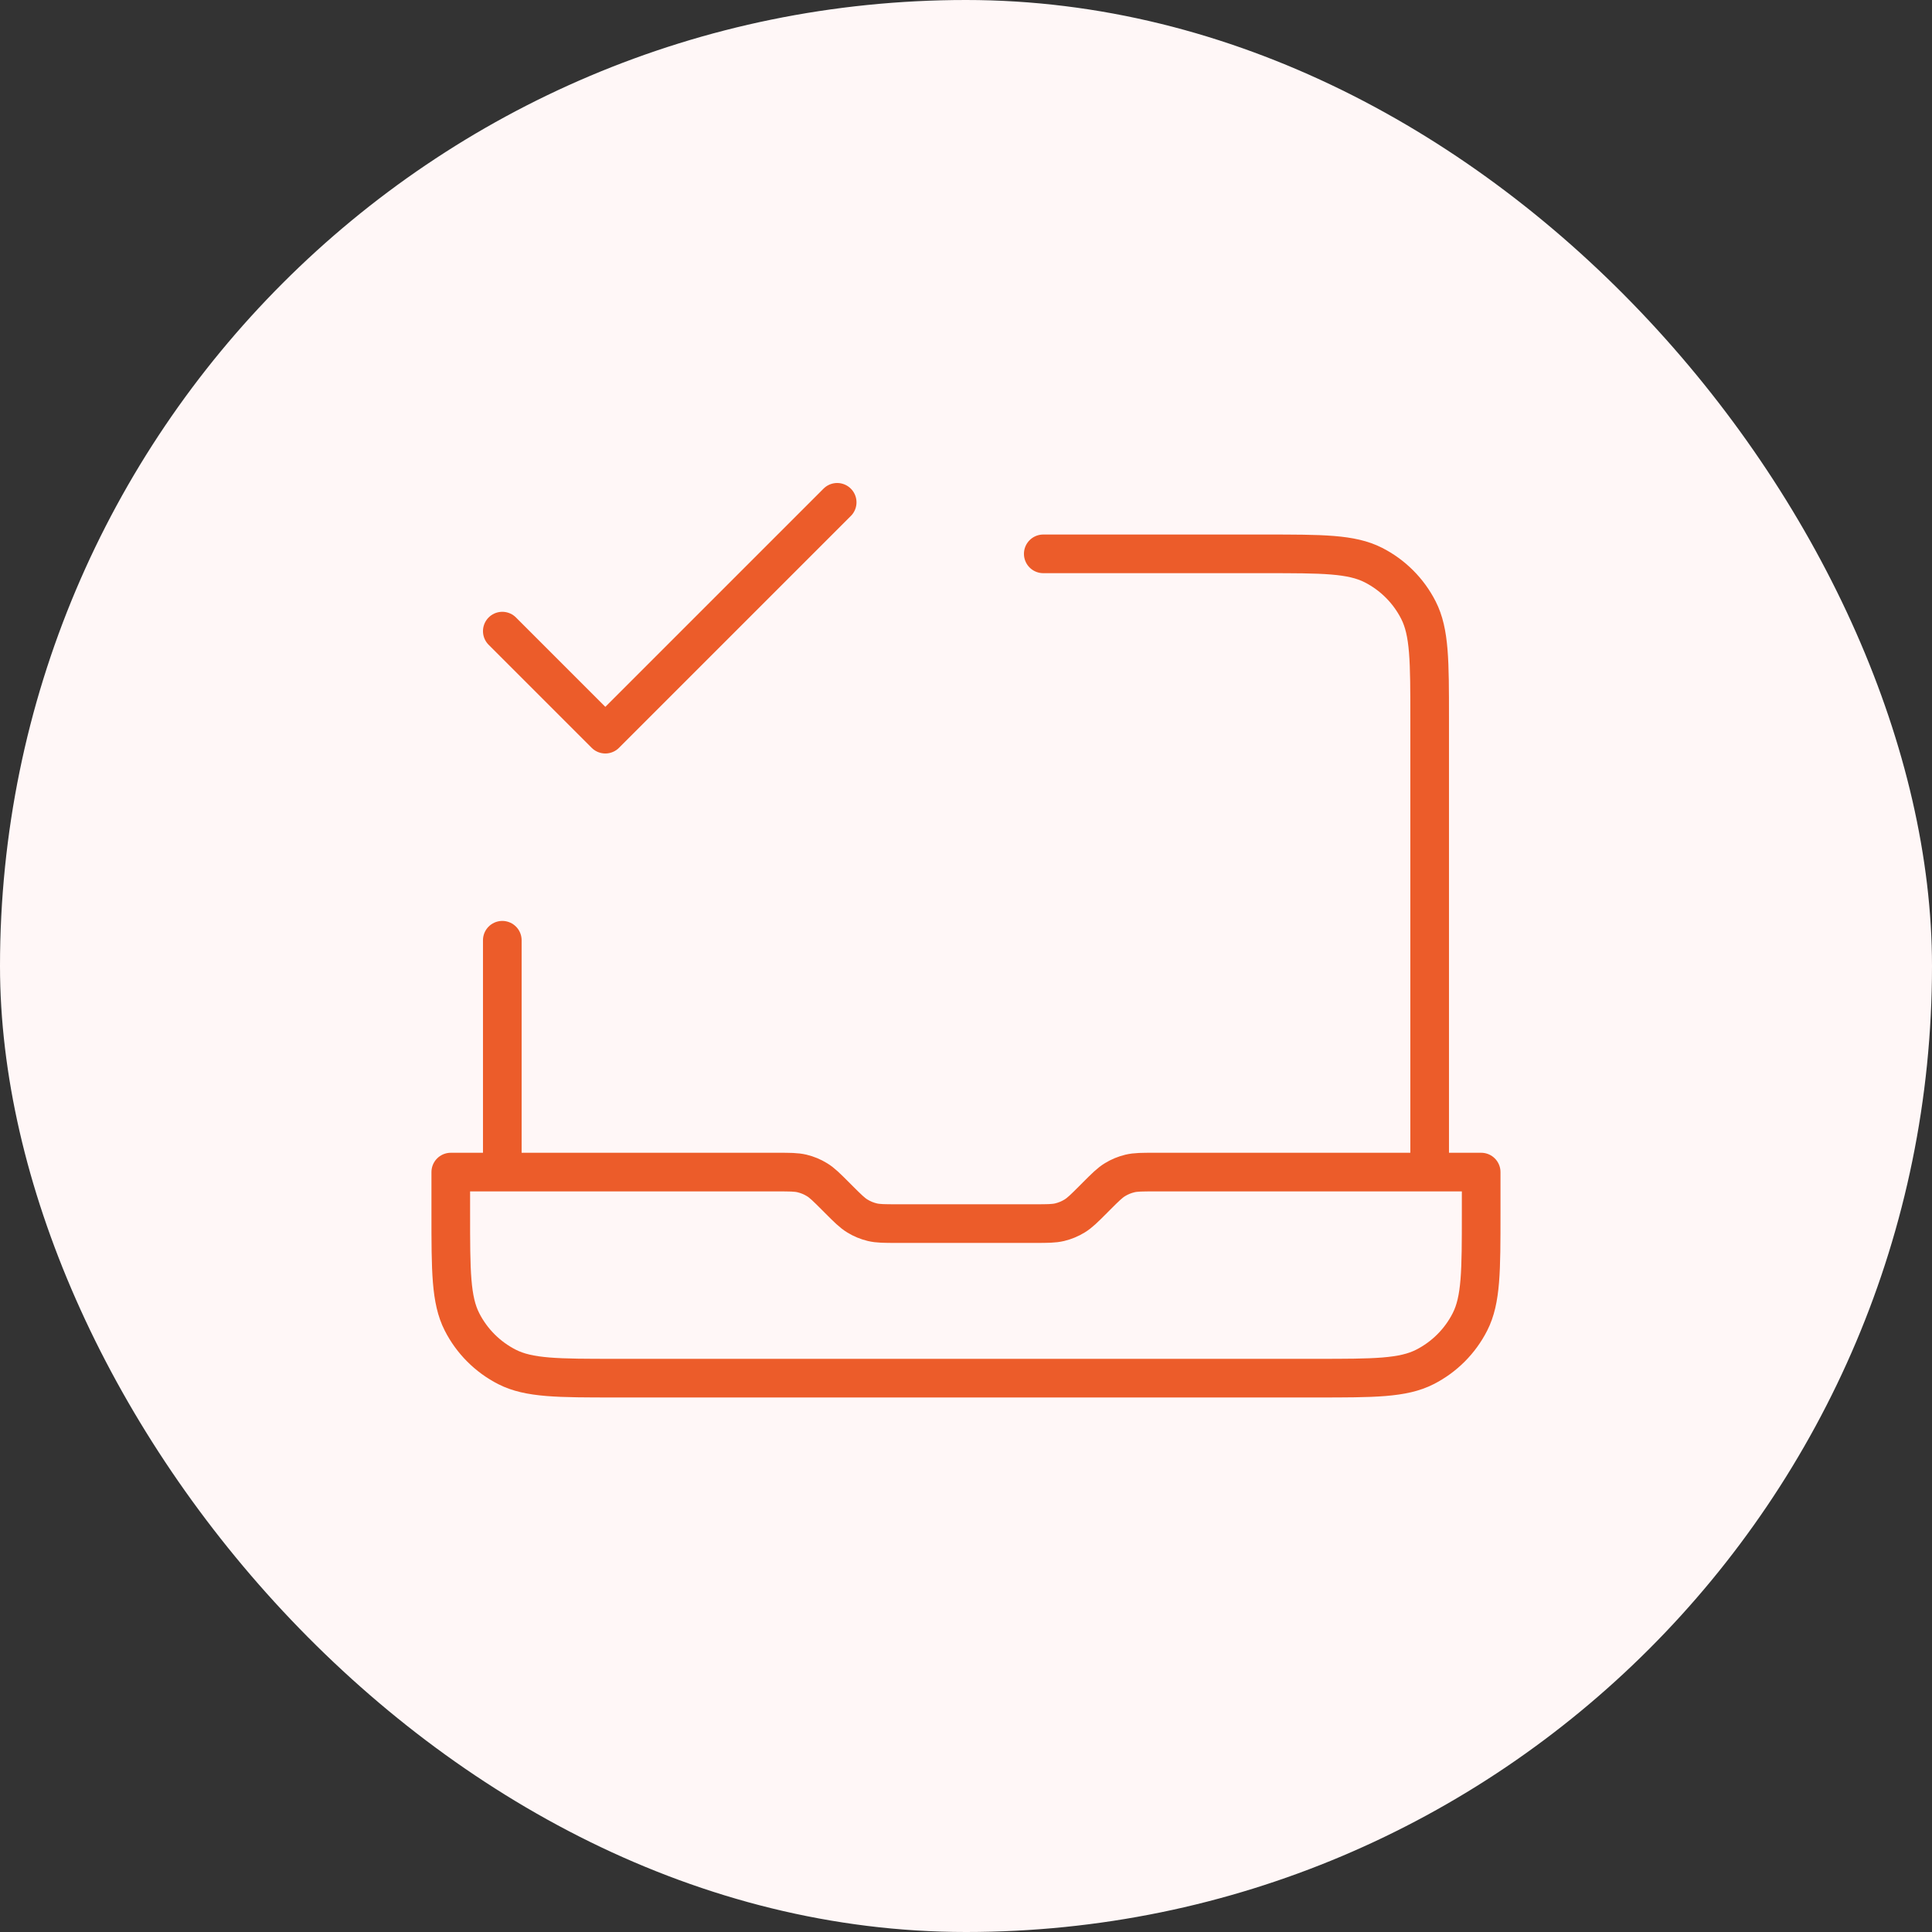 <svg width="100" height="100" viewBox="0 0 100 100" fill="none" xmlns="http://www.w3.org/2000/svg">
<rect x="0" y="0" width="100" height="100" fill="#333333" stroke="none"/>
<rect width="100" height="100" rx="50" fill="#FFF7F7"/>
<path d="M25.999 32.667L31.332 38L43.332 26M73.999 60.667V37.2C73.999 34.213 73.999 32.72 73.417 31.579C72.906 30.575 72.09 29.759 71.087 29.248C69.946 28.667 68.452 28.667 65.465 28.667H53.999M25.999 60.667V48.667M76.665 60.667V62.8C76.665 65.787 76.665 67.281 76.084 68.421C75.573 69.425 74.757 70.241 73.753 70.752C72.613 71.333 71.119 71.333 68.132 71.333H31.865C28.878 71.333 27.385 71.333 26.244 70.752C25.241 70.241 24.425 69.425 23.913 68.421C23.332 67.281 23.332 65.787 23.332 62.8V60.667H40.231C40.884 60.667 41.21 60.667 41.517 60.74C41.789 60.806 42.049 60.913 42.287 61.06C42.557 61.224 42.787 61.455 43.248 61.916L43.416 62.084C43.877 62.545 44.108 62.776 44.377 62.94C44.615 63.087 44.875 63.194 45.148 63.26C45.454 63.333 45.781 63.333 46.433 63.333H53.565C54.217 63.333 54.543 63.333 54.85 63.26C55.122 63.194 55.382 63.087 55.621 62.94C55.89 62.776 56.121 62.545 56.582 62.084L56.749 61.916C57.21 61.455 57.441 61.224 57.71 61.06C57.949 60.913 58.209 60.806 58.481 60.74C58.788 60.667 59.114 60.667 59.766 60.667H76.665Z" stroke="#EC5C2A" stroke-width="2" stroke-linecap="round" stroke-linejoin="round"/>
</svg>
